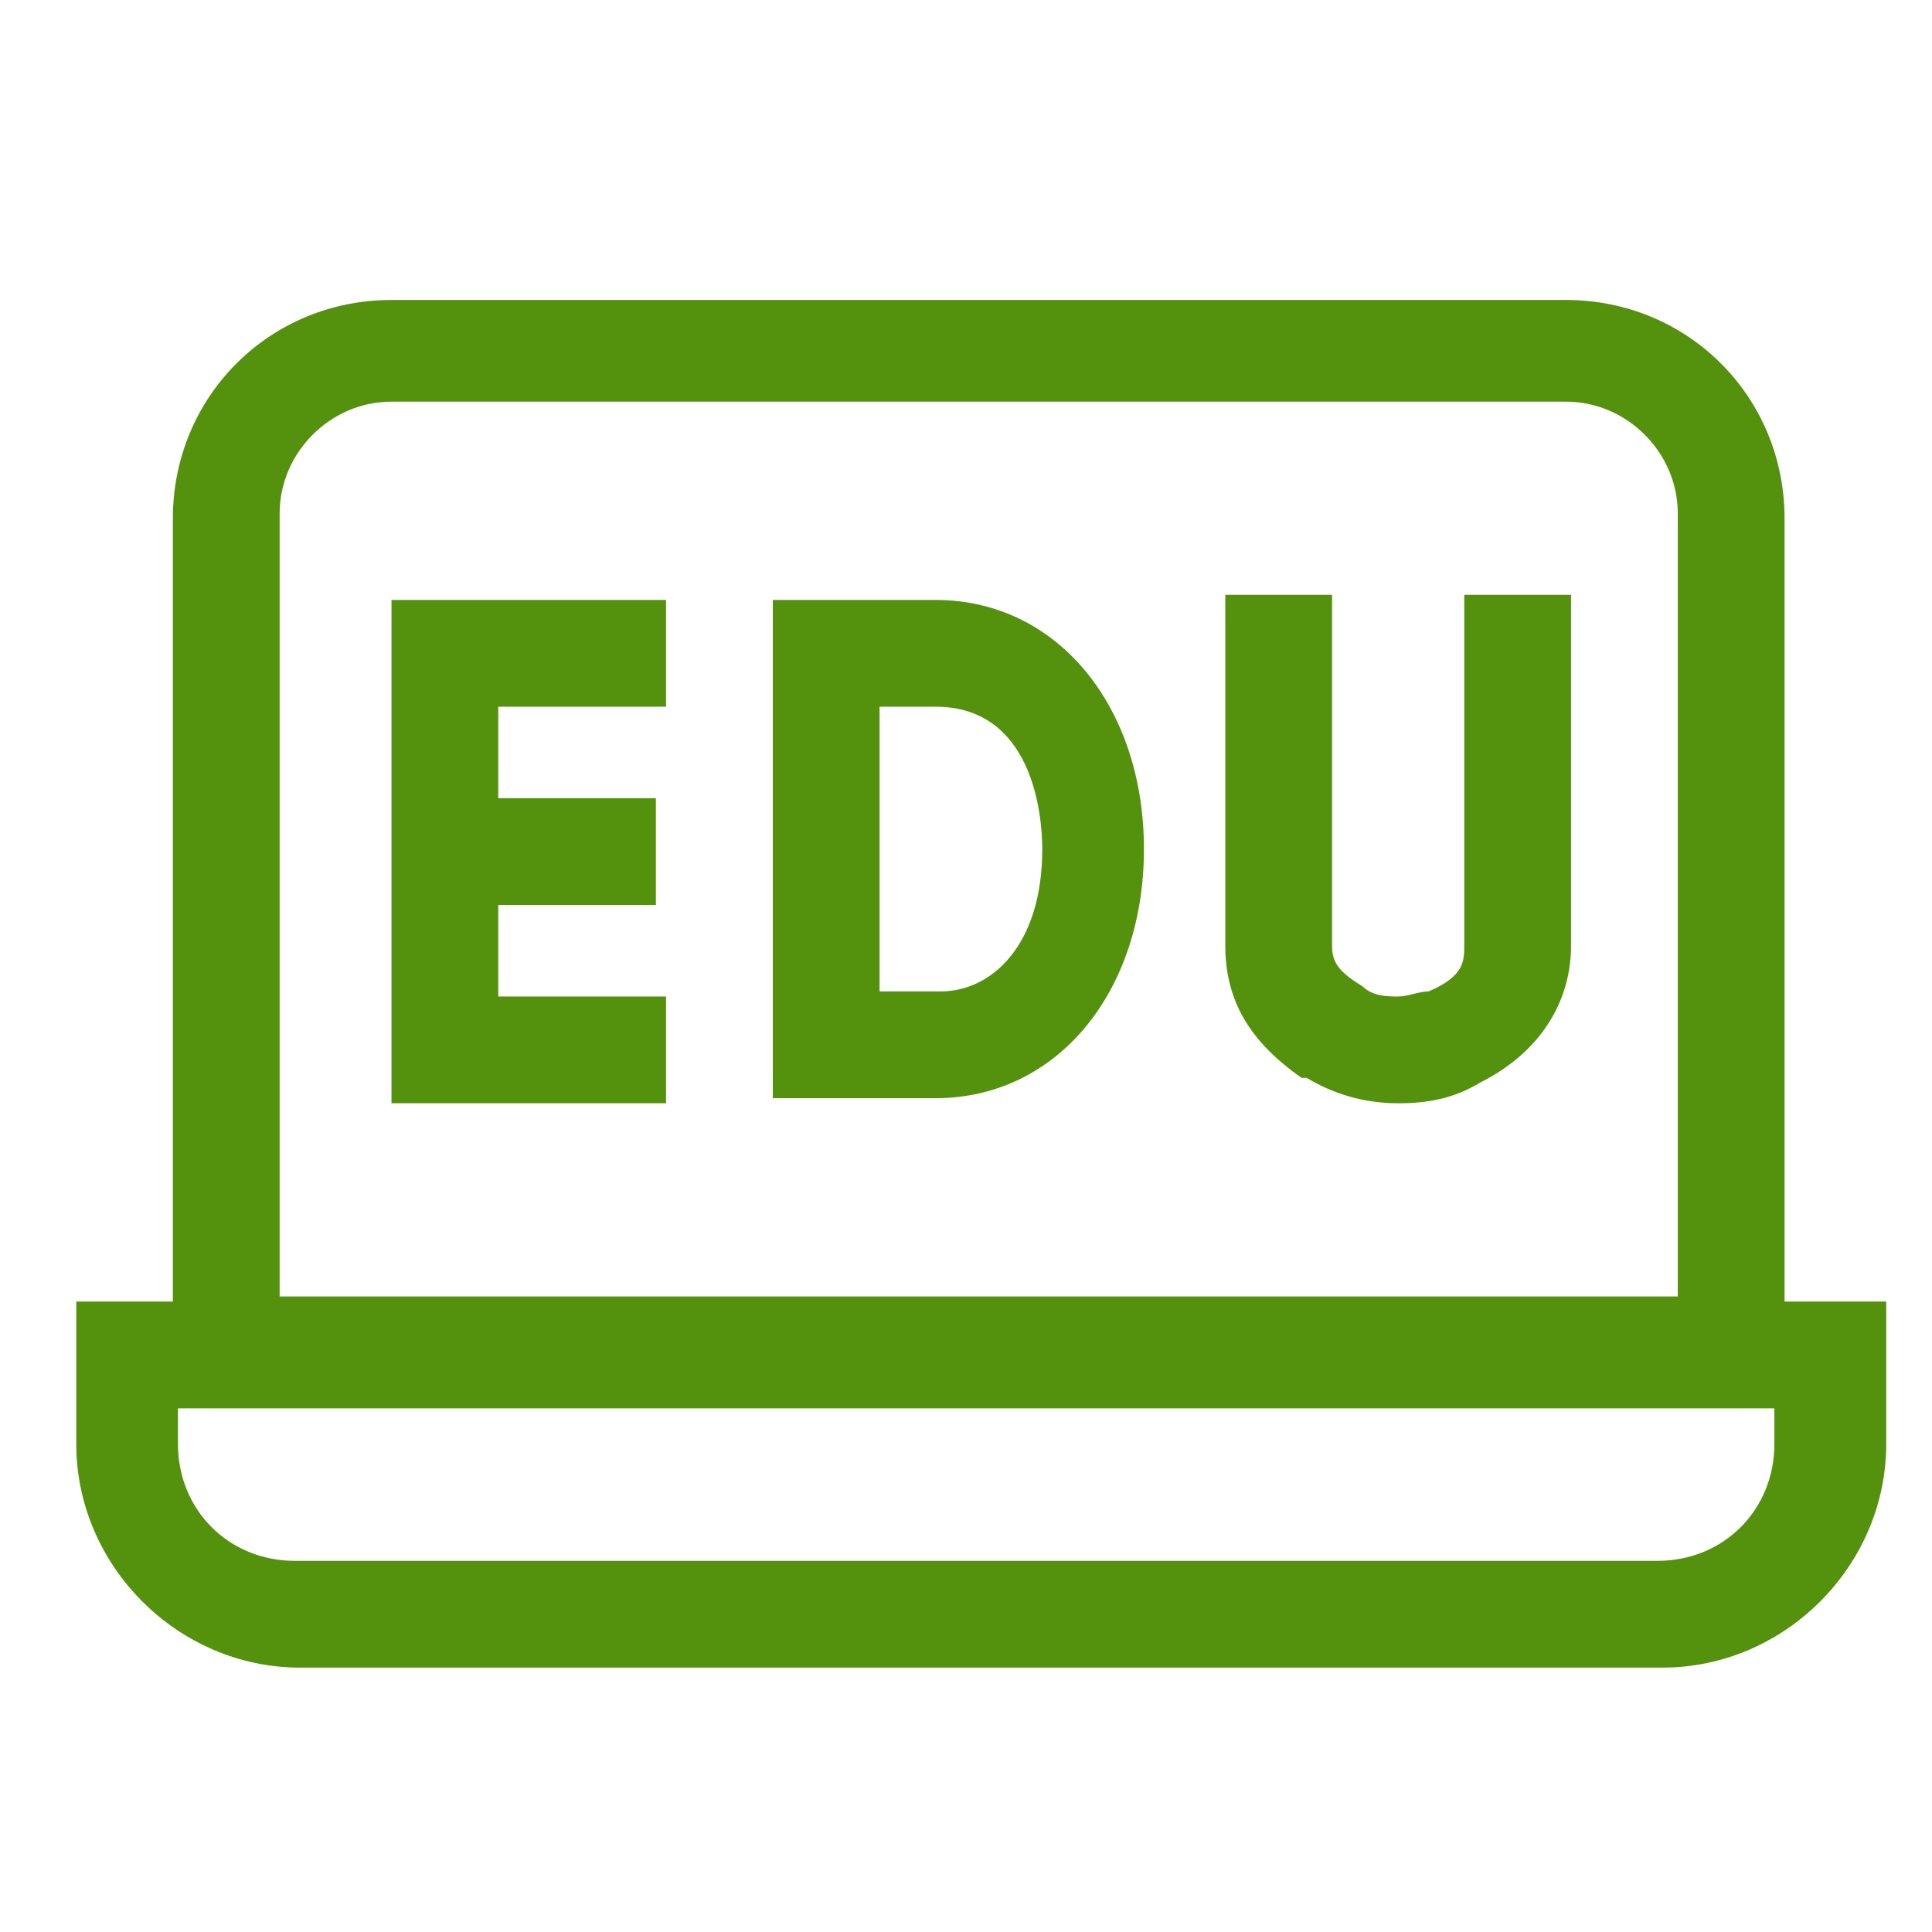 <?xml version="1.0" encoding="UTF-8"?>
<svg id="Layer_1" xmlns="http://www.w3.org/2000/svg" width="38" height="38" version="1.1" xmlns:xlink="http://www.w3.org/1999/xlink" viewBox="0 0 38 38">
  <!-- Generator: Adobe Illustrator 29.2.1, SVG Export Plug-In . SVG Version: 2.1.0 Build 116)  -->
  <defs>
    <style>
      .st0 {
        fill: #54910d;
      }
    </style>
  </defs>
  <path class="st0" d="M13.1,19.6h-3.3v-1.8h3.1v-2.1h-3.1v-1.8h3.3v-2.1h-5.4v9.9h5.4v-2.1ZM18.4,21.6c2.4,0,4.1-2.1,4.1-4.9s-1.7-4.9-4.1-4.9h-3.2v9.8s3.3,0,3.3,0ZM18.4,13.9c1.9,0,2.1,2.1,2.1,2.8,0,1.9-1,2.8-2,2.8-.3,0-.7,0-1.2,0v-5.6s1.1,0,1.1,0ZM25.7,21.2c.5.3,1.1.5,1.8.5h0c.6,0,1.1-.1,1.6-.4,1.2-.6,1.8-1.6,1.8-2.7v-6.9h-2.1v6.9c0,.3,0,.6-.7.9-.2,0-.4.1-.6.1h0c-.2,0-.5,0-.7-.2-.5-.3-.6-.5-.6-.8v-6.9h-2.1v6.9c0,1.1.5,1.9,1.5,2.6Z"/>
  <path class="st0" d="M35.1,25.6v-15.4c0-2.4-1.9-4.3-4.3-4.3H7.7c-2.4,0-4.3,1.9-4.3,4.3v15.4h-1.9v2.8c0,2.4,2,4.4,4.4,4.4h26.8c2.4,0,4.4-2,4.4-4.4v-2.8h-1.9ZM32.7,30.7H5.8c-1.3,0-2.3-1-2.3-2.3v-.7h31.4v.7c0,1.3-1,2.3-2.3,2.3ZM7.7,7.9h23.1c1.2,0,2.2,1,2.2,2.2v15.4H5.5v-15.4c0-1.2,1-2.2,2.2-2.2Z"/>
</svg>